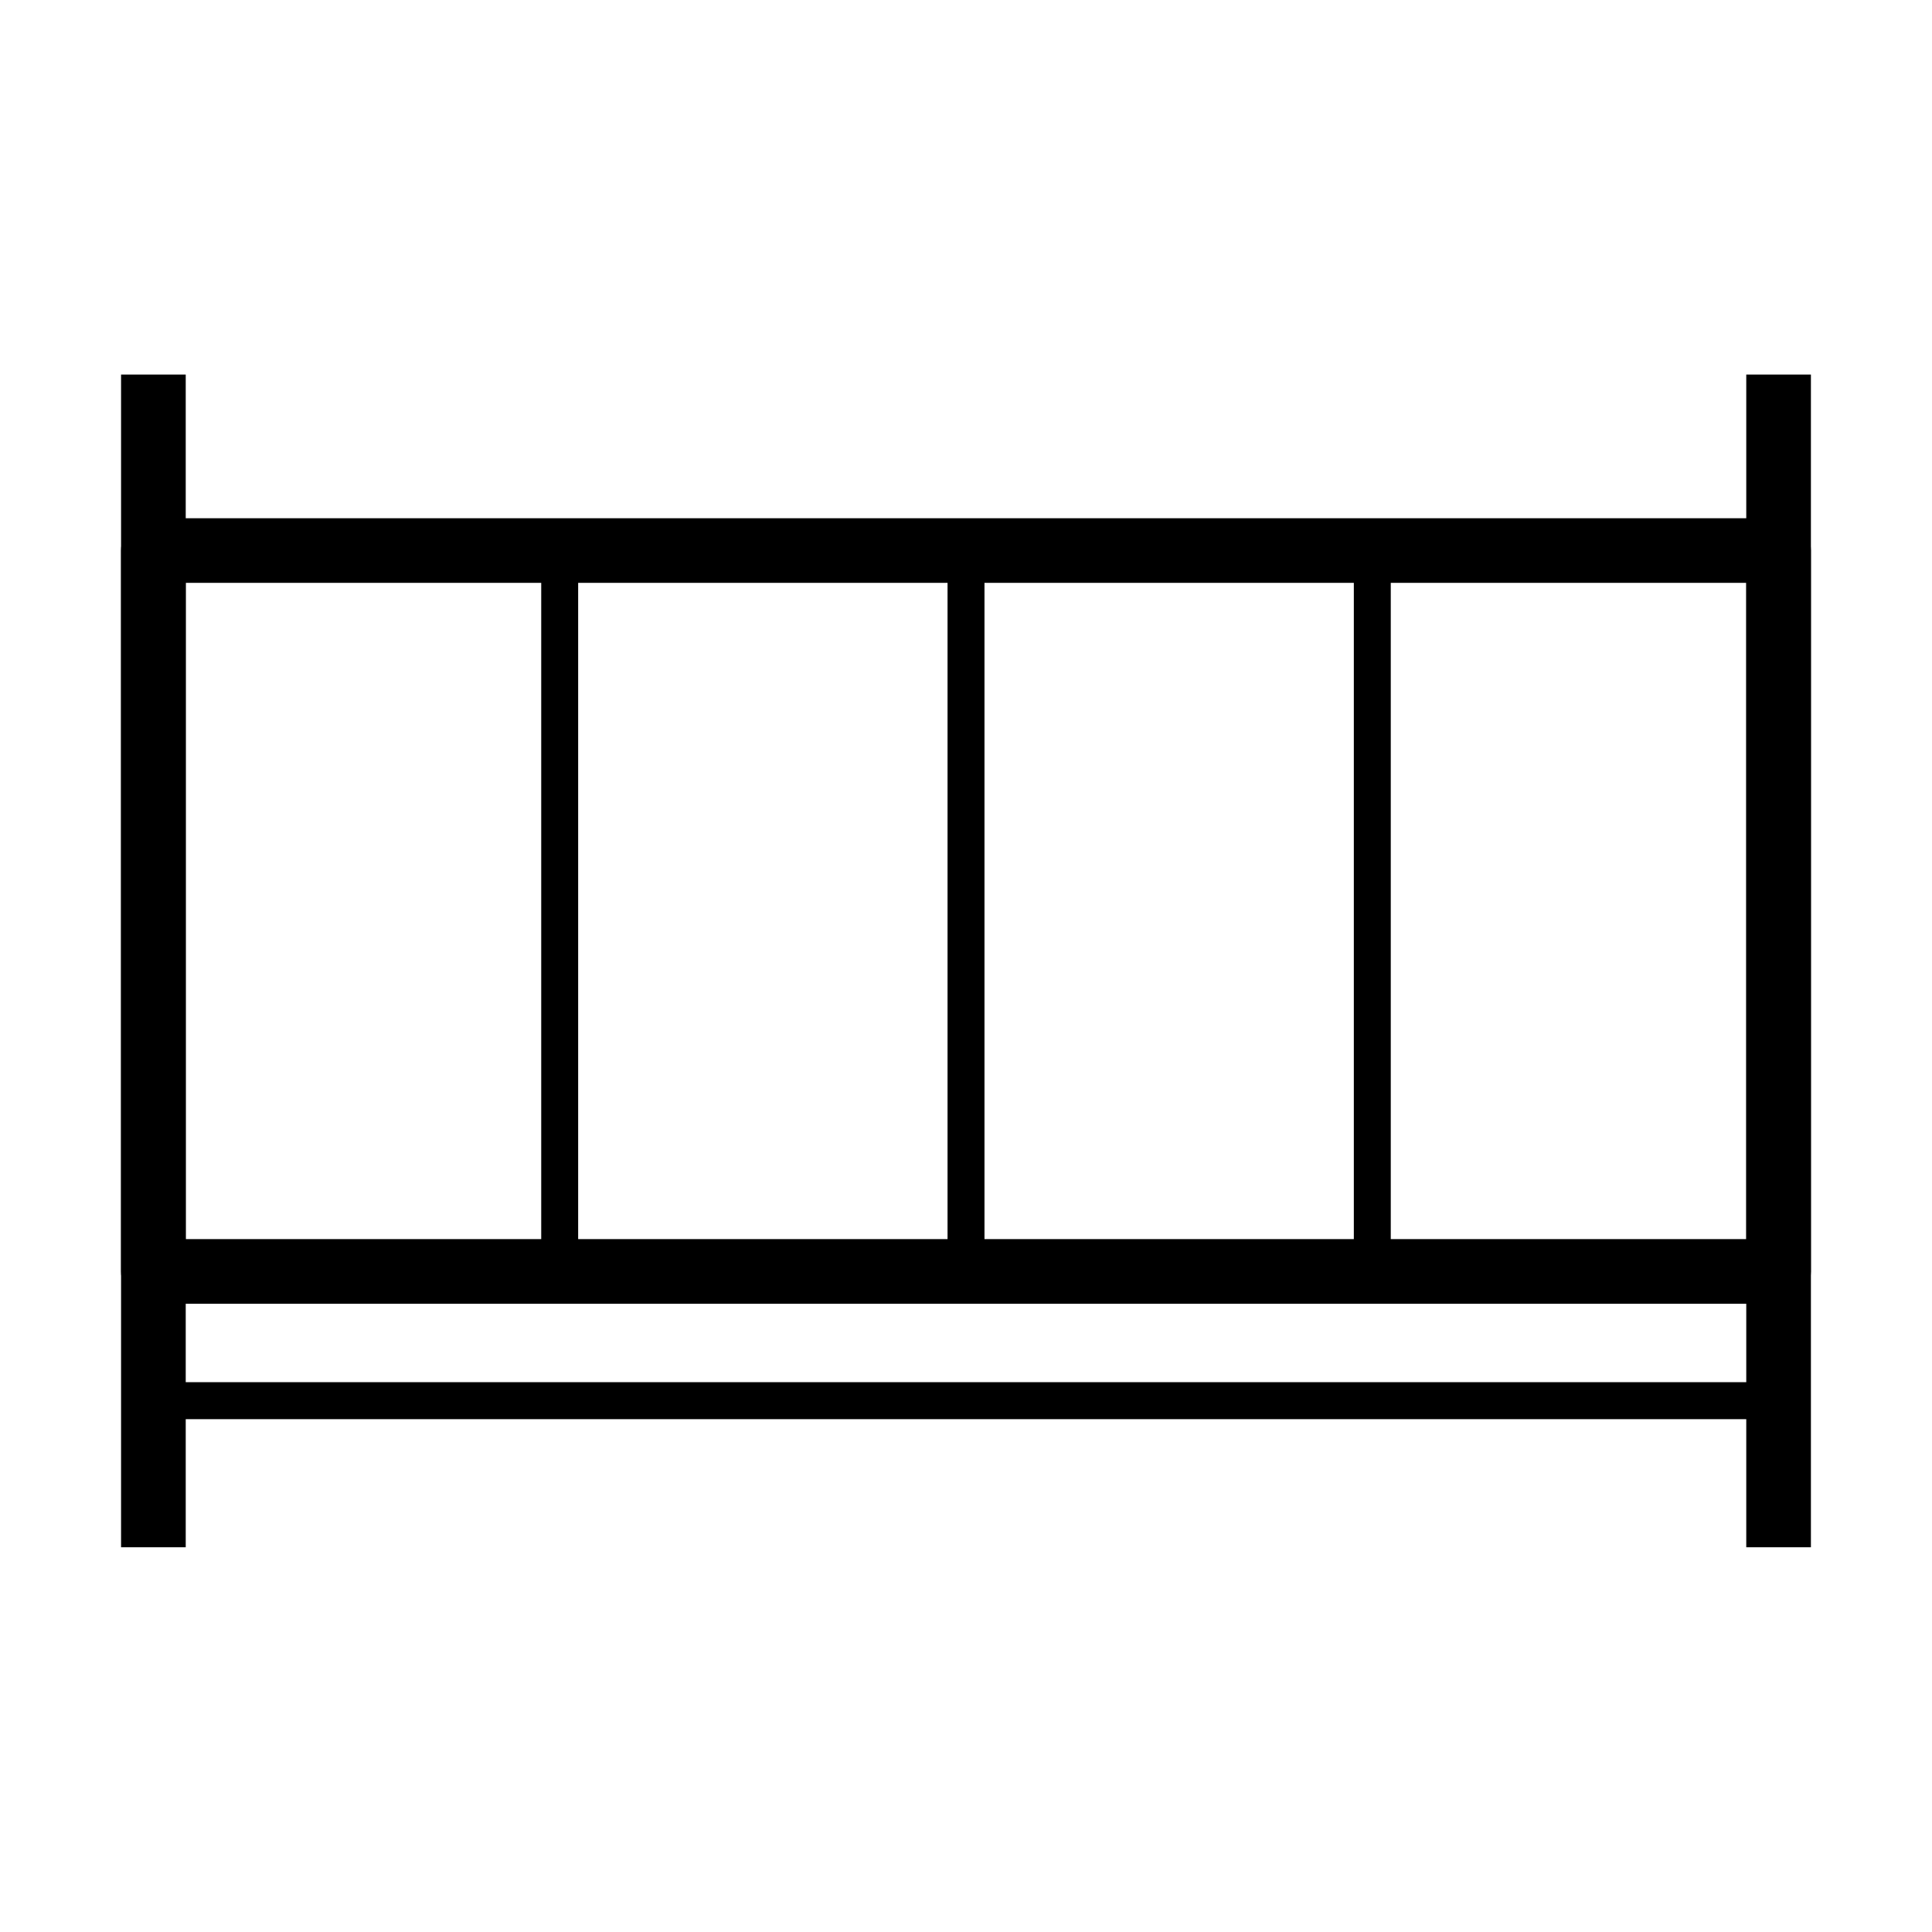 <?xml version="1.0" encoding="UTF-8"?>
<!-- Uploaded to: SVG Repo, www.svgrepo.com, Generator: SVG Repo Mixer Tools -->
<svg fill="#000000" width="800px" height="800px" version="1.1" viewBox="144 144 512 512" xmlns="http://www.w3.org/2000/svg">
 <g>
  <path d="m615.34 489.51h-430.7c-4.734 0-8.566-3.836-8.566-8.57v-191.04c0-4.734 3.832-8.566 8.566-8.566h430.7c4.734 0 8.566 3.832 8.566 8.566v191.04c0 4.727-3.84 8.57-8.566 8.57zm-422.12-17.137h413.56v-173.92h-413.56z"/>
  <path d="m292.32 485.82c-2.703 0-4.891-2.184-4.891-4.891v-191.04c0-2.703 2.188-4.891 4.891-4.891s4.898 2.188 4.898 4.891v191.04c0 2.707-2.195 4.891-4.898 4.891z"/>
  <path d="m400 485.82c-2.707 0-4.891-2.184-4.891-4.891v-191.04c0-2.703 2.184-4.891 4.891-4.891 2.703 0 4.898 2.188 4.898 4.891v191.04c-0.012 2.707-2.195 4.891-4.898 4.891z"/>
  <path d="m507.67 485.82c-2.703 0-4.891-2.184-4.891-4.891v-191.04c0-2.703 2.188-4.891 4.891-4.891s4.898 2.188 4.898 4.891v191.04c0 2.707-2.195 4.891-4.898 4.891z"/>
  <path d="m623.91 243.26h-17.133v310.78h17.133z"/>
  <path d="m193.22 243.26h-17.137v310.78h17.137z"/>
  <path d="m615.34 520.09h-430.7c-2.703 0-4.898-2.184-4.898-4.898 0-2.703 2.188-4.902 4.898-4.902h430.7c2.707 0 4.891 2.188 4.891 4.902 0 2.715-2.184 4.898-4.891 4.898z"/>
 </g>
</svg>